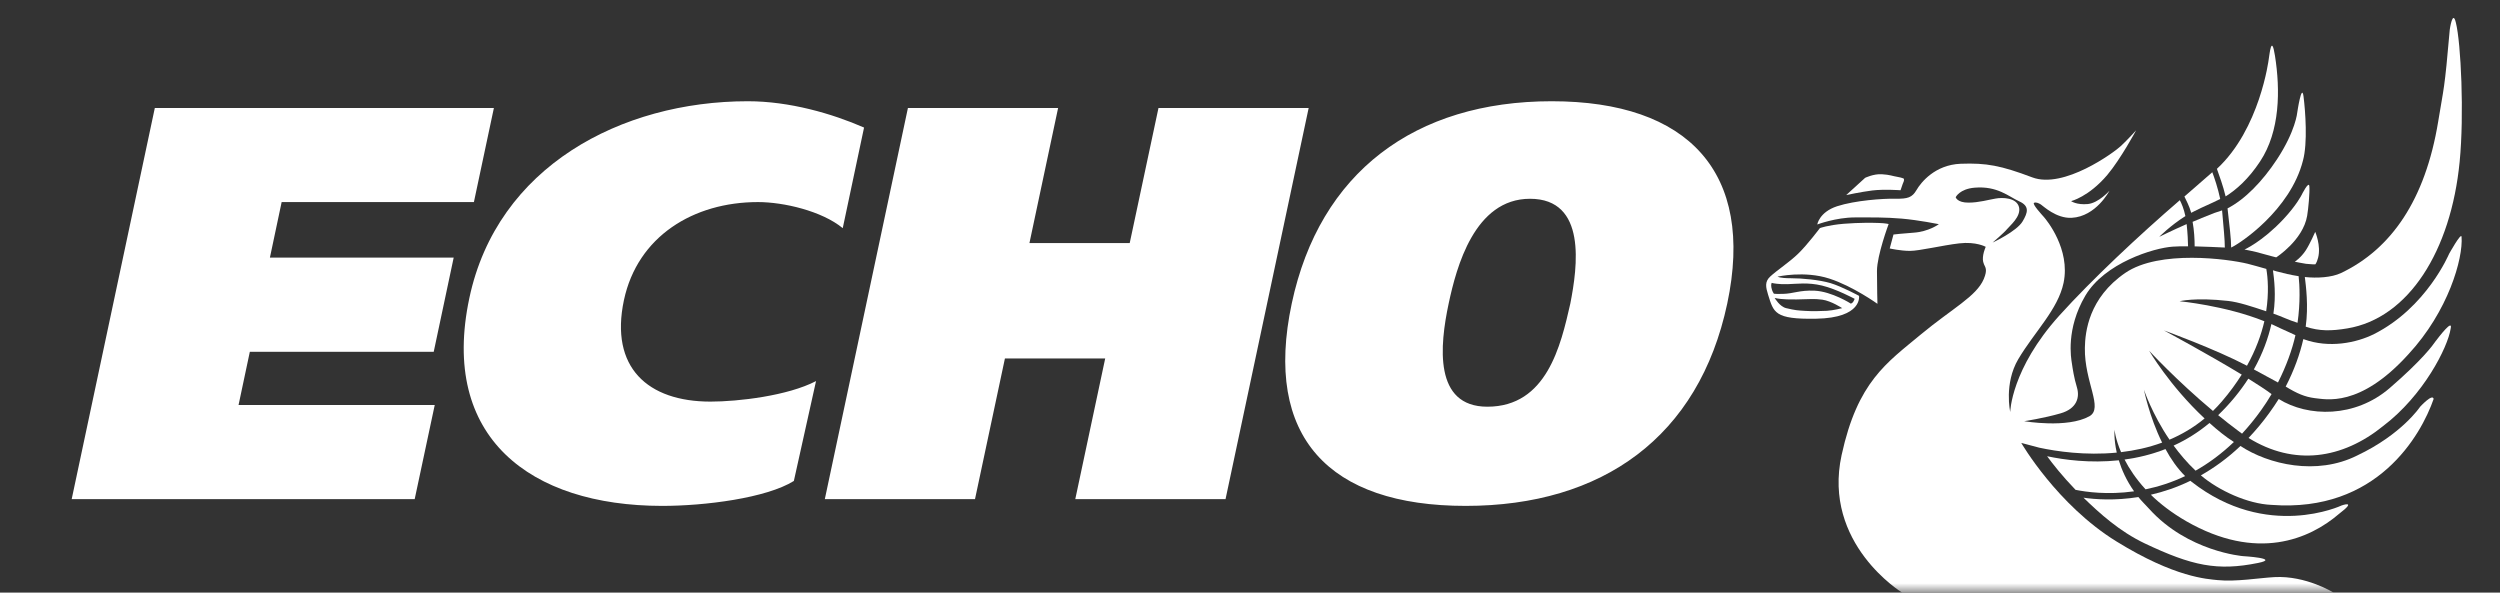 <svg width="135" height="32" viewBox="0 0 135 32" fill="none" xmlns="http://www.w3.org/2000/svg">
<rect x="0" y="0" width="135" height="32" fill="#333333" stroke="none"/>
<g clip-path="url(#clip0_180_52382)">
<mask id="mask0_180_52382" style="mask-type:luminance" maskUnits="userSpaceOnUse" x="1" y="0" width="134" height="33">
<path d="M1.323 32.001H134.075V0.001H1.323V32.001Z" fill="white"/>
</mask>
<g mask="url(#mask0_180_52382)">
<path d="M3.871 26.954H22.393L23.476 21.869H12.882L13.491 18.996H23.421L24.499 13.911H14.575L15.209 10.912H25.591L26.67 5.831H8.36L3.871 26.954ZM44.066 20.578C42.539 21.374 39.865 21.687 38.367 21.687C34.974 21.687 32.922 19.842 33.692 16.208C34.428 12.76 37.449 10.912 40.931 10.912C42.31 10.912 44.375 11.39 45.508 12.32L46.659 6.888C44.933 6.135 42.64 5.467 40.381 5.467C33.532 5.467 26.847 9.008 25.346 16.09C23.742 23.624 28.641 27.309 35.736 27.318C38.063 27.322 41.388 26.895 42.868 25.972L44.066 20.578ZM61.005 13.124H55.59L57.138 5.831H49.028L44.54 26.954H52.65L54.266 19.356H59.681L58.065 26.954H66.179L70.668 5.831H62.558L61.005 13.124ZM93.272 16.39C94.773 9.308 91.173 5.467 83.791 5.467C76.404 5.467 71.26 9.308 69.754 16.39C68.222 23.595 71.759 27.318 79.146 27.318C86.528 27.318 91.74 23.595 93.272 16.39ZM78.228 16.39C78.647 14.423 79.624 10.734 82.619 10.734C85.707 10.734 85.183 14.423 84.798 16.39C84.282 18.662 83.524 21.962 80.318 21.962C77.411 21.962 77.745 18.662 78.228 16.39Z" fill="white"/>
<path d="M117.375 24.062C117.714 24.523 118.107 24.989 118.56 25.416C119.249 25.027 119.947 24.519 120.629 23.868C120.392 23.715 120.176 23.559 119.977 23.402C119.744 23.22 119.524 23.03 119.313 22.84C118.691 23.36 118.035 23.762 117.375 24.062Z" fill="white"/>
<path d="M114.726 24.816C114.976 25.303 115.34 25.857 115.86 26.424C116.537 26.284 117.26 26.06 117.997 25.709C117.578 25.294 117.222 24.782 116.935 24.249C116.19 24.541 115.446 24.719 114.726 24.816Z" fill="white"/>
<path d="M110.544 24.636C110.844 25.047 111.36 25.706 112.079 26.451C112.625 26.561 113.793 26.735 115.24 26.531C114.825 25.943 114.571 25.364 114.415 24.856C112.858 25.021 111.458 24.831 110.544 24.636Z" fill="white"/>
<path d="M121.938 30.399C123.169 30.15 121.121 30.031 121.121 30.031C121.121 30.031 118.143 29.794 116.053 27.476C115.85 27.252 115.642 27.057 115.473 26.841C114.196 27.045 113.134 26.968 112.508 26.875C113.379 27.721 114.454 28.695 115.812 29.342C118.38 30.56 119.738 30.844 121.938 30.399Z" fill="white"/>
<path d="M126.445 27.296C126.445 27.296 122.426 29.204 118.348 26.018C118.323 26.001 118.306 25.98 118.28 25.963C117.544 26.323 116.821 26.56 116.144 26.716C116.643 27.203 117.269 27.689 118.052 28.142C121.868 30.333 124.706 29.128 126.323 27.736C127.321 26.979 126.445 27.296 126.445 27.296Z" fill="white"/>
<path d="M124.067 17.431C124.223 16.352 124.181 15.392 124.126 14.914C123.669 14.842 123.339 14.761 122.925 14.651L122.739 14.596C122.802 15.057 122.916 15.933 122.764 16.936C123.195 17.084 123.631 17.3 124.067 17.431Z" fill="white"/>
<path d="M121.708 19.948C122.178 20.202 122.613 20.443 123.011 20.655C123.459 19.771 123.781 18.874 123.954 18.1C123.853 18.049 123.713 17.99 123.569 17.922C123.248 17.778 122.994 17.664 122.656 17.499C122.486 18.252 122.19 19.085 121.708 19.948Z" fill="white"/>
<path d="M119.78 22.419C120.127 22.703 120.491 22.99 120.863 23.265C120.931 23.316 121.002 23.367 121.07 23.418C121.43 23.028 121.781 22.601 122.119 22.123C122.322 21.84 122.5 21.56 122.665 21.281C122.348 21.044 121.908 20.757 121.409 20.448C120.99 21.099 120.457 21.764 119.78 22.419Z" fill="white"/>
<path d="M109.026 11.183C108.894 10.671 108.141 10.654 107.765 10.722C107.384 10.785 106.855 10.942 106.305 10.942C105.683 10.946 105.607 10.65 105.607 10.65C105.607 10.65 105.815 10.201 106.635 10.134C107.858 10.032 108.467 10.612 109.042 10.874C109.618 11.136 109.491 11.496 109.224 11.949C108.907 12.494 107.6 13.099 107.6 13.099C107.6 13.099 108.243 12.549 108.374 12.38C108.505 12.211 109.157 11.695 109.026 11.183ZM126.016 32.002C126.016 32.002 124.522 31.071 122.821 31.164C121.98 31.21 120.732 31.426 119.75 31.325C119.204 31.265 117.466 31.202 114.284 29.235C111.077 27.255 109.148 23.917 109.148 23.917L110.121 24.175C111.048 24.374 112.605 24.606 114.305 24.441C114.14 23.709 114.183 23.206 114.183 23.206C114.183 23.206 114.229 23.697 114.538 24.416C115.266 24.331 116.019 24.171 116.755 23.9C116.053 22.483 115.773 21.044 115.773 21.044C115.773 21.044 116.201 22.339 117.153 23.743C117.808 23.464 118.451 23.092 119.048 22.597C117.144 20.816 116.053 18.938 116.053 18.938C116.053 18.938 117.504 20.52 119.5 22.191C119.665 22.03 119.826 21.857 119.983 21.675C120.406 21.184 120.757 20.697 121.053 20.228C119.213 19.111 116.852 17.842 116.852 17.842C116.852 17.842 119.627 18.849 121.337 19.75C121.819 18.883 122.107 18.074 122.276 17.347C120.152 16.496 117.698 16.268 117.698 16.268C117.698 16.268 118.511 16.048 120.325 16.251C120.888 16.314 121.603 16.551 122.373 16.809C122.525 15.824 122.466 14.999 122.381 14.521C121.98 14.411 121.633 14.305 121.37 14.242C120.325 13.988 116.611 13.476 114.766 14.736C112.791 16.09 112.596 17.922 112.583 18.789C112.554 20.638 113.603 22.047 112.825 22.479C111.632 23.143 109.305 22.745 109.305 22.745C109.305 22.745 110.384 22.58 111.268 22.322C112.156 22.068 112.313 21.455 112.156 20.926C111.995 20.401 111.919 19.881 111.881 19.614C111.839 19.348 111.551 17.77 112.605 15.972C113.645 14.204 116.302 13.387 117.33 13.319C117.559 13.302 117.846 13.298 118.155 13.302C118.151 13.036 118.134 12.617 118.079 12.101C117.296 12.444 116.598 12.79 116.598 12.79C116.598 12.79 117.186 12.19 118.011 11.669C117.927 11.267 117.8 10.98 117.711 10.81C115.486 12.727 112.956 15.1 111.209 17.034C108.594 19.932 108.552 22.246 108.552 22.246C108.552 22.246 108.209 20.714 108.987 19.394C109.876 17.901 111.128 16.716 111.433 15.274C111.814 13.45 110.502 11.868 110.375 11.724C110.248 11.581 109.728 11.018 109.838 10.954C109.948 10.895 110.117 10.988 110.202 11.039C110.329 11.119 111.031 11.805 111.869 11.762C113.188 11.695 113.912 10.299 113.912 10.299C113.912 10.299 113.332 10.954 112.748 11.018C112.139 11.077 111.839 10.861 111.839 10.861C111.839 10.861 112.787 10.633 113.793 9.448C114.513 8.594 115.35 7.037 115.35 7.037C115.35 7.037 114.893 7.545 114.525 7.887C114.161 8.23 111.445 10.218 109.745 9.579C108.04 8.936 107.266 8.793 105.878 8.843C104.486 8.898 103.729 9.854 103.492 10.261C103.255 10.667 103.018 10.743 102.35 10.73C101.681 10.717 100.175 10.823 99.206 11.136C98.238 11.454 98.132 12.122 98.132 12.122C98.132 12.122 99.139 11.741 100.163 11.741C101.131 11.741 101.774 11.729 102.692 11.805C103.61 11.885 104.698 12.105 104.698 12.105C104.698 12.105 104.16 12.511 103.323 12.566C102.794 12.6 102.248 12.664 102.248 12.664L102.045 13.417C102.045 13.417 102.629 13.548 103.137 13.548C103.649 13.548 104.888 13.247 105.798 13.142C106.711 13.036 107.228 13.328 107.228 13.328C107.228 13.328 107.122 13.586 107.096 13.755C107.067 13.95 107.058 14.085 107.135 14.271C107.202 14.436 107.342 14.55 107.122 15.071C106.724 16.006 105.43 16.649 103.729 18.058C101.872 19.602 100.311 20.613 99.448 24.568C98.398 29.37 102.718 32.002 102.718 32.002H126.016Z" fill="white"/>
<path d="M117.958 10.612C118.047 10.806 118.216 11.102 118.326 11.492C118.373 11.466 118.466 11.424 118.508 11.399C118.956 11.166 119.401 10.997 119.891 10.743C119.764 10.146 119.578 9.601 119.464 9.3C119.02 9.685 118.47 10.172 117.958 10.612Z" fill="white"/>
<path d="M120.14 13.367C120.144 12.977 120.068 12.233 120.001 11.459C119.996 11.425 119.996 11.391 119.992 11.361C119.861 11.408 119.721 11.446 119.586 11.497C119.273 11.615 118.808 11.806 118.401 11.979C118.486 12.44 118.511 12.944 118.511 13.299L118.49 13.303C119.057 13.316 119.776 13.35 120.14 13.367Z" fill="white"/>
<path d="M132.288 1.595C131.996 4.954 131.971 4.662 131.662 6.566C130.968 10.788 129.132 13.453 126.407 14.748C125.904 14.984 125.117 15.031 124.461 14.959C124.521 15.441 124.664 16.533 124.508 17.641C125.248 17.887 125.891 17.878 126.754 17.734C130.067 17.184 132.351 13.546 132.821 8.736C133.071 6.193 132.893 2.318 132.618 1.227C132.445 0.482 132.288 1.595 132.288 1.595Z" fill="white"/>
<path d="M122.51 3.207C122.51 3.207 122.036 6.972 119.713 9.117C119.836 9.464 120.052 10.048 120.183 10.606C120.75 10.255 121.427 9.659 122.044 8.719C123.127 7.086 123.14 4.857 122.848 3.008C122.658 1.803 122.556 2.949 122.51 3.207Z" fill="white"/>
<path d="M131.416 21.545C131.365 21.223 130.684 21.968 130.684 21.968C130.684 21.968 129.699 23.457 127.283 24.599C125.096 25.695 122.502 25.081 120.984 24.083C120.281 24.751 119.558 25.267 118.847 25.669C119.803 26.486 121.381 27.213 122.667 27.264C128.366 27.692 130.735 23.503 131.416 21.545Z" fill="white"/>
<path d="M131.508 18.445C131.377 18.64 130.793 19.444 129.05 20.95C127.171 22.574 124.637 22.532 123.051 21.546C122.894 21.796 122.725 22.05 122.539 22.304C122.179 22.803 121.803 23.247 121.422 23.649C123.884 25.176 126.482 24.795 128.694 23.002C130.861 21.36 132.185 18.758 132.337 17.739C132.464 17.189 131.694 18.2 131.508 18.445Z" fill="white"/>
<path d="M124.391 5.211C124.293 4.445 124.052 6.074 124.052 6.074C124.052 6.074 123.968 7.064 122.957 8.604C122.174 9.793 121.226 10.77 120.287 11.252C120.389 12.162 120.486 12.94 120.482 13.367C120.939 13.164 123.68 11.354 124.361 8.667C124.619 7.72 124.492 6.006 124.391 5.211Z" fill="white"/>
<path d="M131.467 18.497C131.467 18.497 131.484 18.476 131.505 18.447C131.527 18.413 131.539 18.396 131.539 18.396L131.467 18.497Z" fill="white"/>
<path d="M132.924 12.783C132.903 12.533 132.248 13.713 132.248 13.713C132.248 13.713 131.038 16.603 128.203 18.037C127.243 18.519 125.766 18.816 124.408 18.32L124.379 18.312C124.201 19.103 123.888 19.987 123.427 20.876C124.044 21.252 124.463 21.43 124.984 21.498C125.572 21.553 127.416 22.048 130.056 19.128C132.201 16.814 133.017 13.963 132.924 12.783Z" fill="white"/>
<path d="M121.202 13.474C121.202 13.474 122.158 13.056 123.3 11.841C124.011 11.084 124.286 10.53 124.286 10.53C124.286 10.53 124.675 9.743 124.705 10.052C124.734 10.382 124.65 11.287 124.586 11.655C124.362 12.971 122.915 13.898 122.915 13.898C122.915 13.898 122.441 13.779 122.107 13.682C121.773 13.58 121.202 13.474 121.202 13.474Z" fill="white"/>
<path d="M123.918 14.132C123.918 14.132 124.239 13.929 124.506 13.527C124.739 13.172 125.022 12.52 125.022 12.52C125.022 12.52 125.344 13.265 125.179 13.912C125.098 14.221 125.022 14.276 125.022 14.276C125.022 14.276 124.781 14.276 124.527 14.246C124.362 14.225 123.918 14.132 123.918 14.132Z" fill="white"/>
<path d="M99.693 10.535L100.716 9.604C100.716 9.604 101.173 9.38 101.618 9.409C102.066 9.435 102.184 9.507 102.472 9.553C102.726 9.596 102.811 9.651 102.811 9.651C102.84 9.765 102.772 9.849 102.747 9.93C102.688 10.099 102.629 10.273 102.629 10.273C102.629 10.273 101.749 10.209 101.106 10.285C100.467 10.366 99.693 10.535 99.693 10.535Z" fill="white"/>
<path d="M101.987 12.096C101.987 12.096 101.788 12.05 101.462 12.041C101.132 12.029 100.413 12.016 99.563 12.084C98.708 12.156 98.276 12.316 98.276 12.316C98.276 12.316 97.583 13.234 97.109 13.691C96.639 14.152 95.941 14.605 95.59 14.935C95.29 15.214 95.349 15.502 95.476 15.912C95.781 16.877 95.814 17.249 98.061 17.211C100.591 17.169 100.388 15.976 100.388 15.976C100.388 15.976 99.469 15.477 98.852 15.29C98.238 15.108 97.295 15.024 96.694 15.024C96.089 15.024 95.988 14.939 95.988 14.939C95.988 14.939 97.435 14.605 98.788 15.045C100.058 15.455 101.382 16.407 101.382 16.407C101.382 16.407 101.356 15.489 101.356 14.639C101.356 13.784 101.987 12.096 101.987 12.096ZM95.924 16.107C95.924 16.107 96.191 16.183 97.003 16.17C97.82 16.158 97.921 16.12 98.408 16.183C98.89 16.251 99.478 16.64 99.478 16.64C99.478 16.64 99.013 16.763 98.649 16.784C98.285 16.801 97.883 16.813 97.481 16.788C97.071 16.763 96.948 16.758 96.453 16.64C96.106 16.56 95.831 16.09 95.831 16.09M95.734 15.29C95.734 15.29 96.022 15.358 96.521 15.345C97.02 15.333 97.621 15.235 98.395 15.422C99.169 15.608 100.151 16.137 100.151 16.137C100.151 16.137 100.104 16.264 100.053 16.327L99.952 16.399C99.952 16.399 98.928 15.743 97.989 15.697C97.164 15.663 96.859 15.857 96.271 15.87C95.683 15.883 95.781 15.845 95.781 15.845C95.781 15.845 95.692 15.735 95.653 15.515C95.624 15.341 95.675 15.274 95.675 15.274" fill="white"/>
</g>
</g>
<defs>
<clipPath id="clip0_180_52382">
<rect width="134.4" height="32" fill="white" transform="translate(0.494)"/>
</clipPath>
</defs>
</svg>
